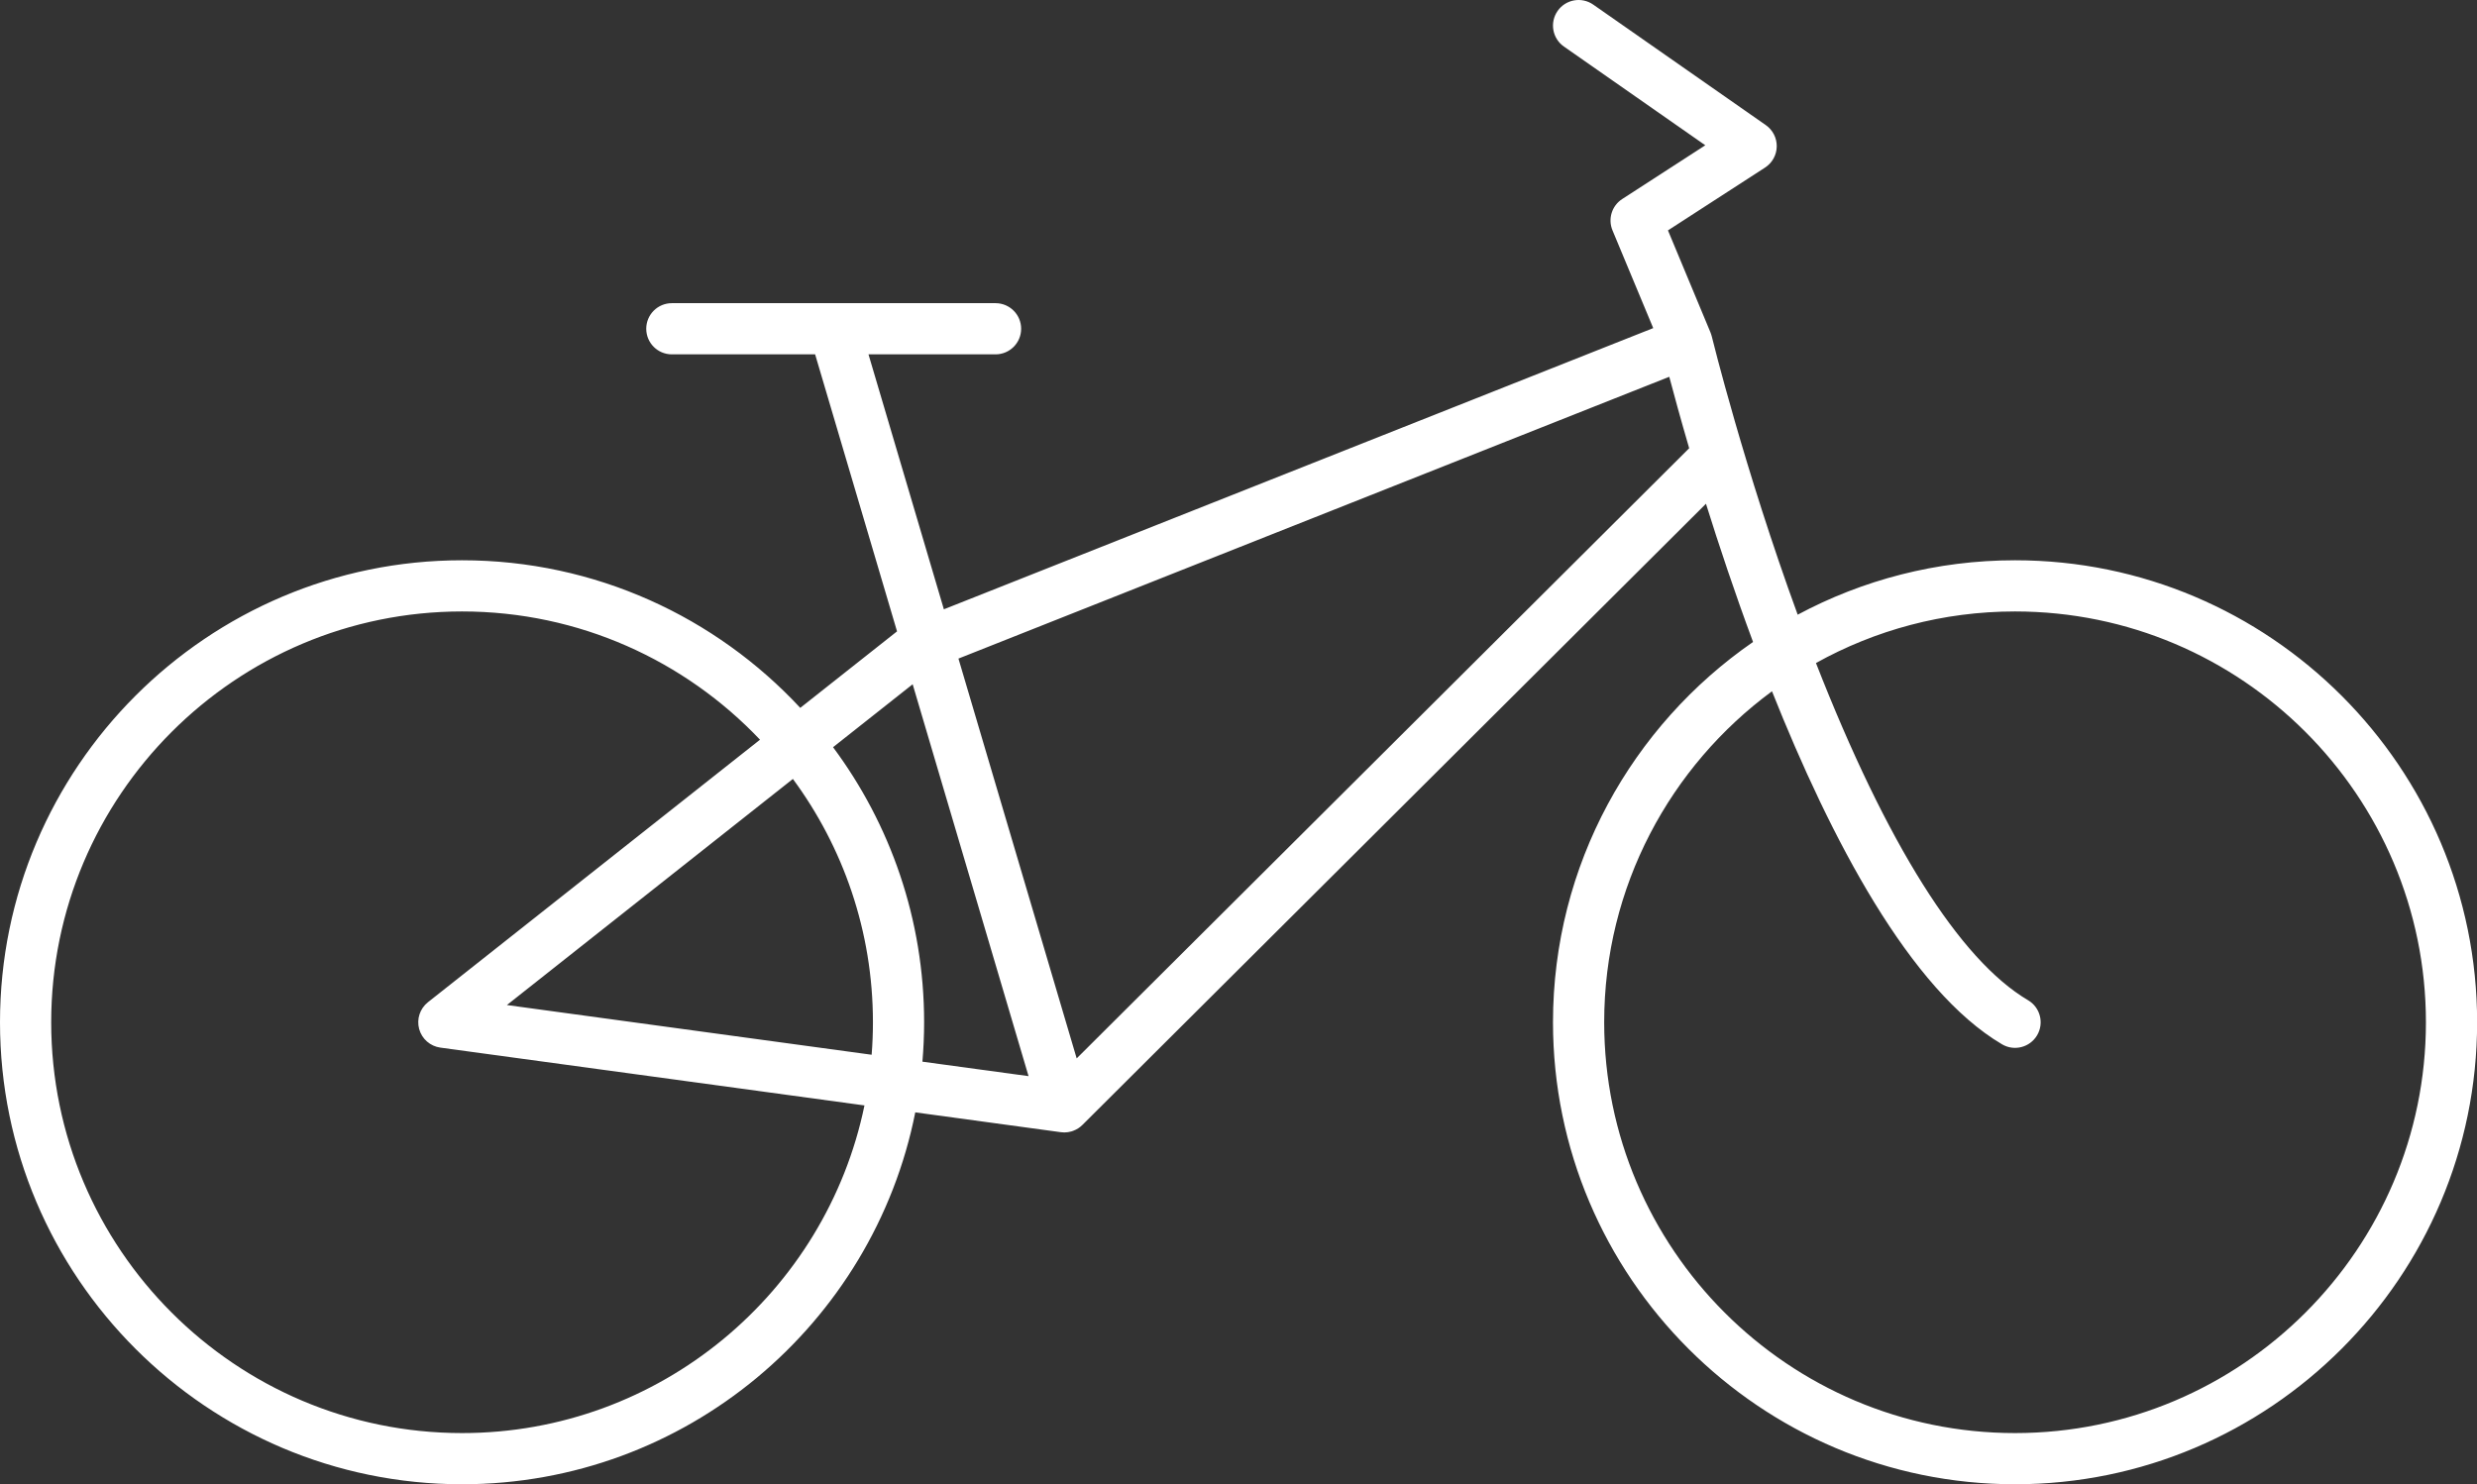 <?xml version="1.0" encoding="UTF-8" standalone="no"?><svg xmlns="http://www.w3.org/2000/svg" xmlns:xlink="http://www.w3.org/1999/xlink" fill="#ffffff" height="500" preserveAspectRatio="xMidYMid meet" version="1" viewBox="0.0 0.0 834.3 500.0" width="834.3" zoomAndPan="magnify"><rect x="0.0" y="0.0" width="834.3" height="500.0" fill="#333333" stroke="none"/><defs><clipPath id="a"><path d="M 0 0 L 834.34 0 L 834.34 500 L 0 500 Z M 0 0"/></clipPath></defs><g><g clip-path="url(#a)" id="change1_1"><path d="M 678.711 482.758 C 602.402 482.758 540.32 420.68 540.32 344.371 C 540.32 298.672 562.59 258.086 596.84 232.867 C 616.633 282.613 643.309 333.516 674.332 351.797 C 678.434 354.215 683.719 352.848 686.137 348.746 C 688.555 344.645 687.188 339.359 683.086 336.941 C 660.031 323.359 635.426 284.172 611.652 223.352 C 631.527 212.293 654.395 205.98 678.711 205.98 C 755.016 205.98 817.098 268.062 817.098 344.371 C 817.098 420.68 755.016 482.758 678.711 482.758 Z M 362.645 356.539 L 322.824 221.855 L 562.242 126.93 C 563.797 132.816 566.051 141.07 568.949 150.996 Z M 280.59 251.707 L 307.402 230.504 L 346.434 362.516 L 310.688 357.645 C 311.059 353.266 311.262 348.844 311.262 344.371 C 311.262 309.684 299.848 277.609 280.59 251.707 Z M 293.586 355.312 L 170.734 338.566 L 267.059 262.402 C 283.992 285.363 294.02 313.715 294.02 344.371 C 294.02 348.055 293.871 351.703 293.586 355.312 Z M 155.629 482.758 C 79.324 482.758 17.242 420.68 17.242 344.371 C 17.242 268.062 79.324 205.98 155.629 205.98 C 195.094 205.98 230.75 222.59 255.984 249.18 L 144.148 337.609 C 141.438 339.754 140.27 343.309 141.18 346.645 C 142.094 349.977 144.906 352.445 148.332 352.91 L 291.168 372.383 C 278.18 435.309 222.344 482.758 155.629 482.758 Z M 678.711 188.738 C 652.258 188.738 627.328 195.383 605.496 207.07 C 587.504 157.852 576.652 113.723 576.543 113.266 C 576.527 113.199 576.504 113.137 576.484 113.074 C 576.441 112.91 576.391 112.746 576.34 112.586 C 576.293 112.453 576.246 112.32 576.195 112.191 C 576.172 112.125 576.152 112.059 576.125 111.992 L 561.801 77.609 L 594.504 56.449 C 596.914 54.891 598.391 52.234 598.441 49.363 C 598.488 46.492 597.109 43.785 594.758 42.145 L 536.637 1.555 C 532.73 -1.172 527.359 -0.219 524.633 3.684 C 521.906 7.59 522.859 12.965 526.766 15.688 L 574.371 48.938 L 546.391 67.047 C 542.891 69.309 541.512 73.754 543.117 77.598 L 556.836 110.527 L 317.914 205.254 L 292.523 119.371 L 335.32 119.371 C 340.078 119.371 343.941 115.512 343.941 110.75 C 343.941 105.988 340.078 102.129 335.32 102.129 L 281.117 102.129 C 281.109 102.129 281.105 102.129 281.098 102.129 L 226.285 102.129 C 221.523 102.129 217.664 105.988 217.664 110.75 C 217.664 115.512 221.523 119.371 226.285 119.371 L 274.547 119.371 L 302.137 212.688 L 269.547 238.457 C 241.113 207.895 200.57 188.738 155.629 188.738 C 69.816 188.738 0 258.555 0 344.371 C 0 430.184 69.816 500 155.629 500 C 231.062 500 294.121 446.055 308.281 374.719 L 357.316 381.402 C 357.641 381.445 357.965 381.461 358.289 381.469 C 358.352 381.469 358.414 381.484 358.477 381.484 C 358.508 381.484 358.535 381.477 358.566 381.477 C 358.895 381.473 359.223 381.445 359.547 381.406 C 359.652 381.395 359.758 381.379 359.863 381.359 C 360.191 381.305 360.52 381.238 360.84 381.145 C 360.867 381.137 360.895 381.137 360.926 381.129 C 360.934 381.125 360.941 381.121 360.949 381.117 C 361.133 381.062 361.309 380.996 361.484 380.93 C 362.684 380.484 363.734 379.805 364.59 378.941 L 574.602 169.699 C 579.012 183.805 584.328 199.75 590.457 216.258 C 549.785 244.359 523.078 291.301 523.078 344.371 C 523.078 430.184 592.895 500 678.711 500 C 764.523 500 834.34 430.184 834.34 344.371 C 834.34 258.555 764.523 188.738 678.711 188.738"/></g></g></svg>
